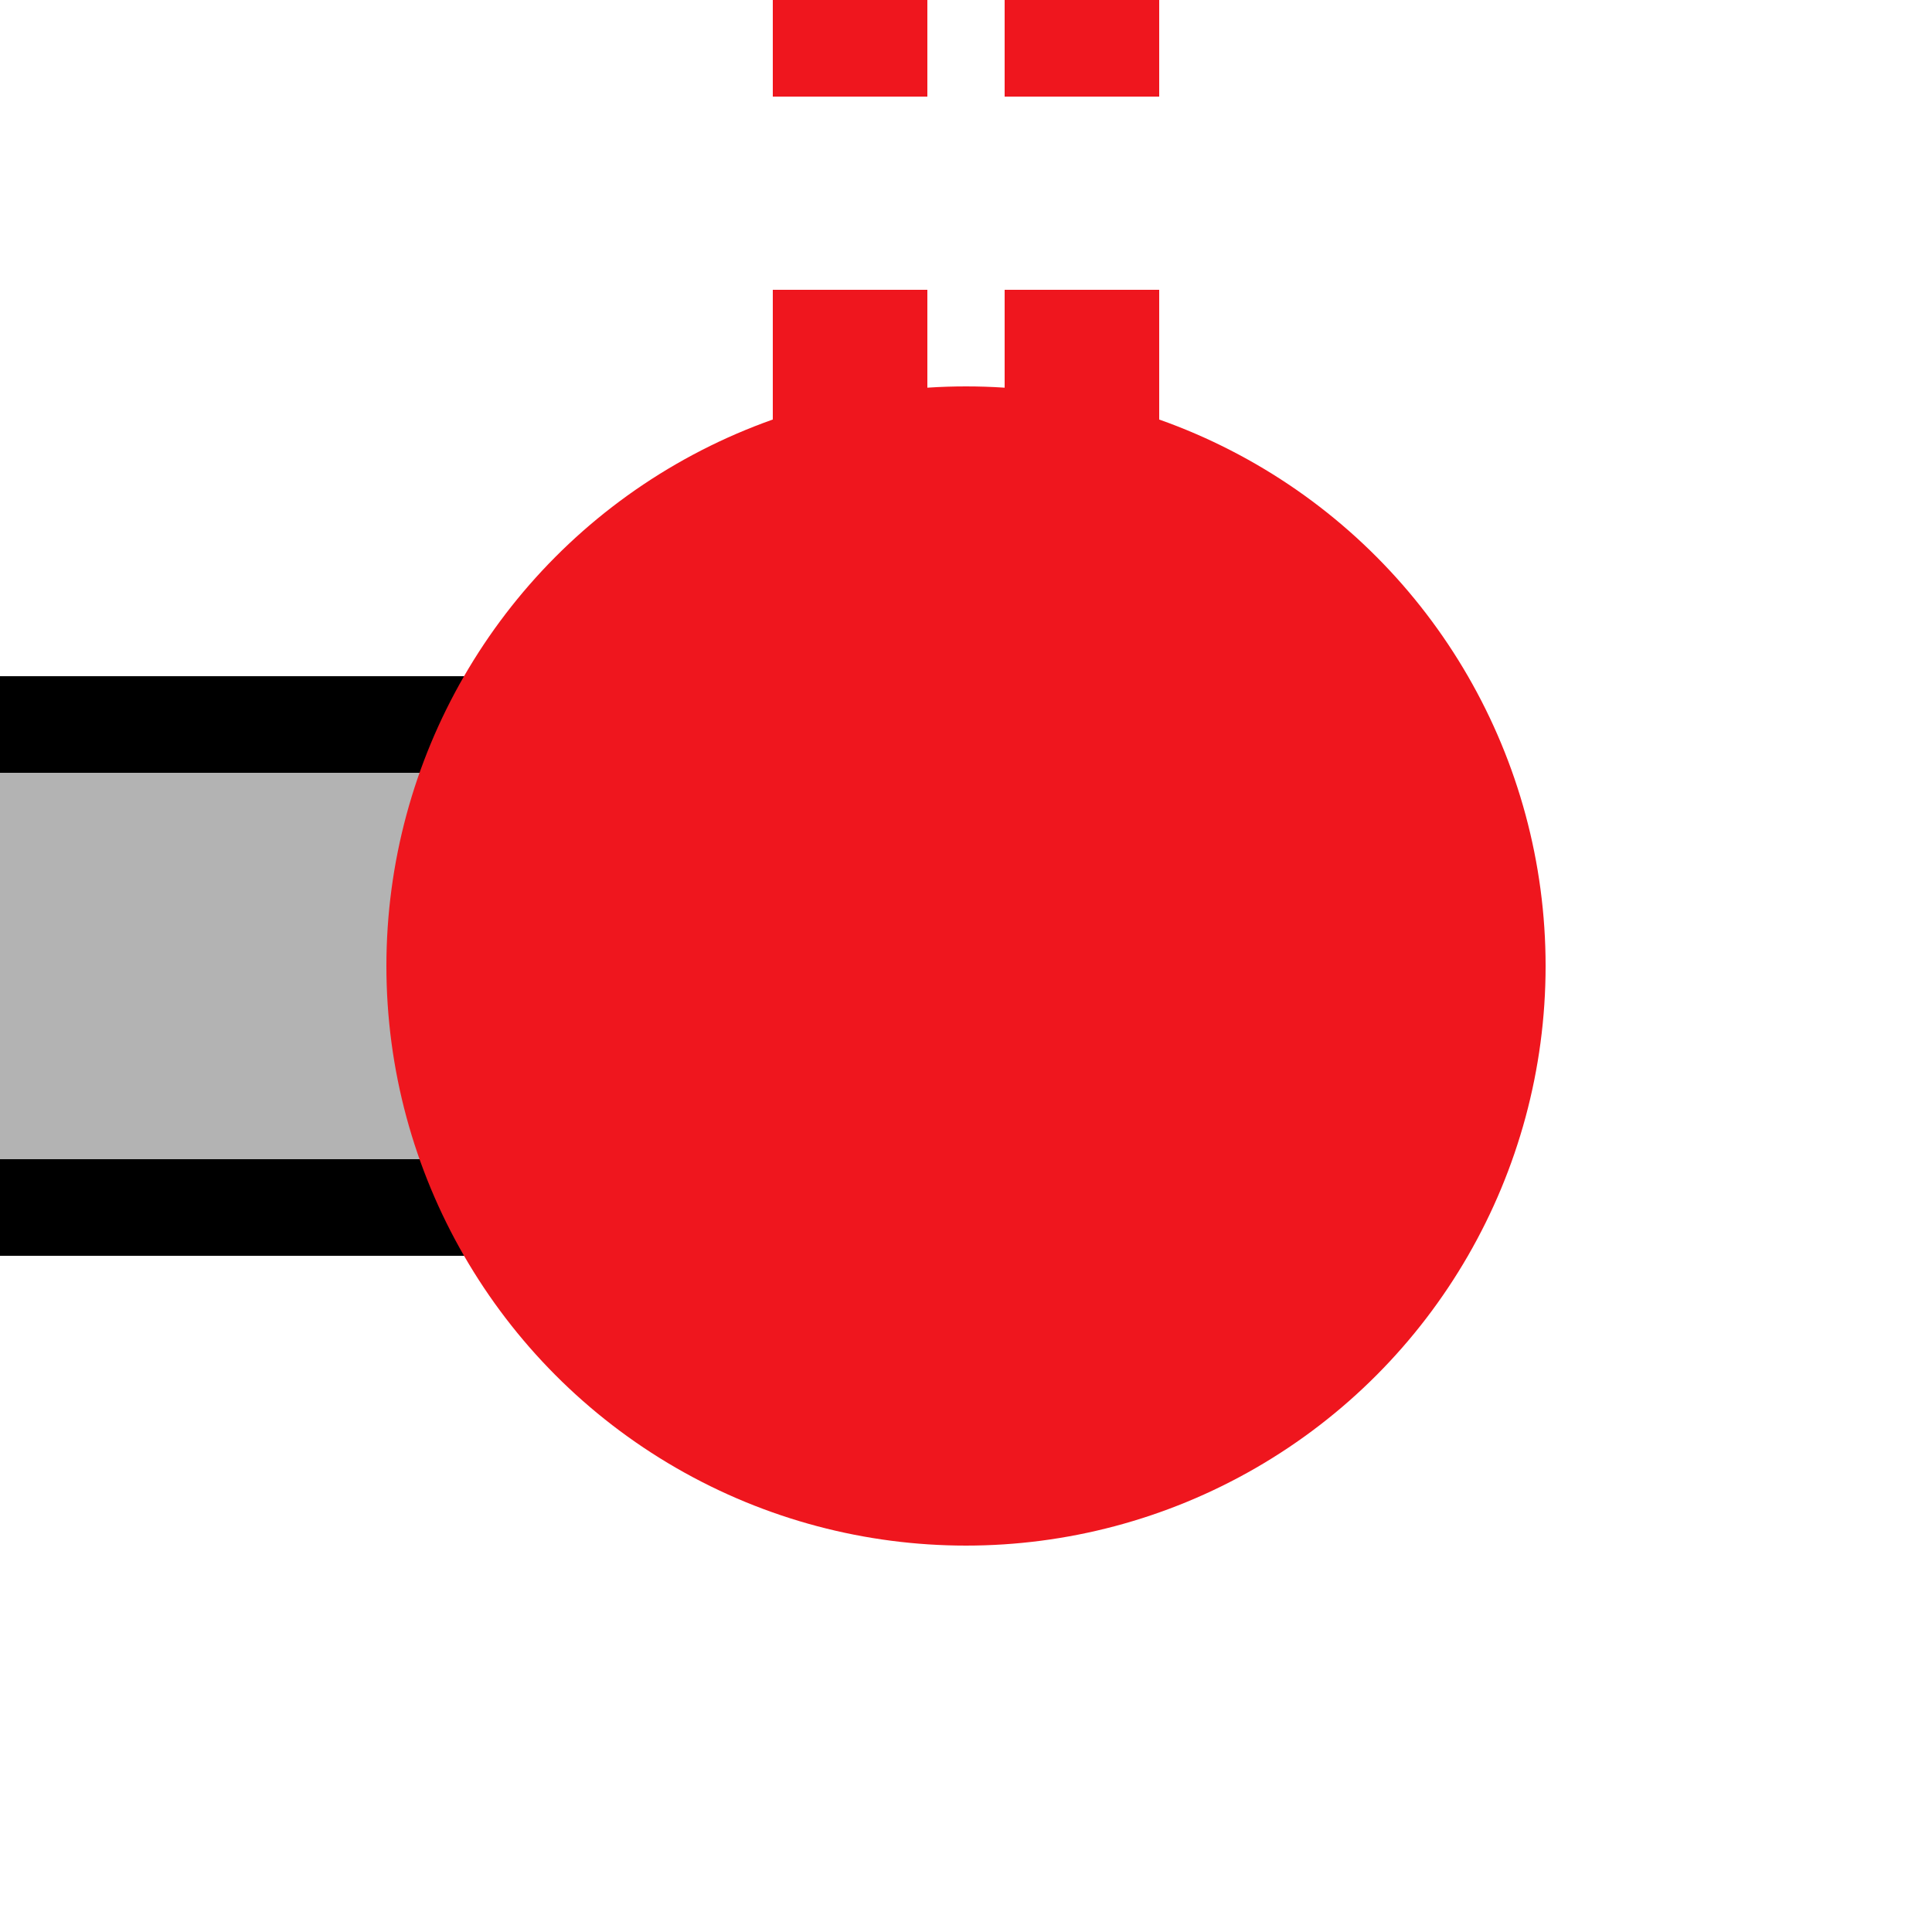 <?xml version="1.0" encoding="UTF-8"?>
<svg xmlns="http://www.w3.org/2000/svg" width="500" height="500">
 <title>tKXBHFe-R red</title>
 <path fill="#B3B3B3" stroke="#000" d="M 0,187.5 H 250 V 312.5 H 0" stroke-width="25"/>
 <path stroke="#EF161E" d="M 220,-25 V 225 m 60,0 V 0" stroke-width="40" stroke-dasharray="50"/>
 <circle fill="#EF161E" cx="250" cy="250" r="150"/>
</svg>